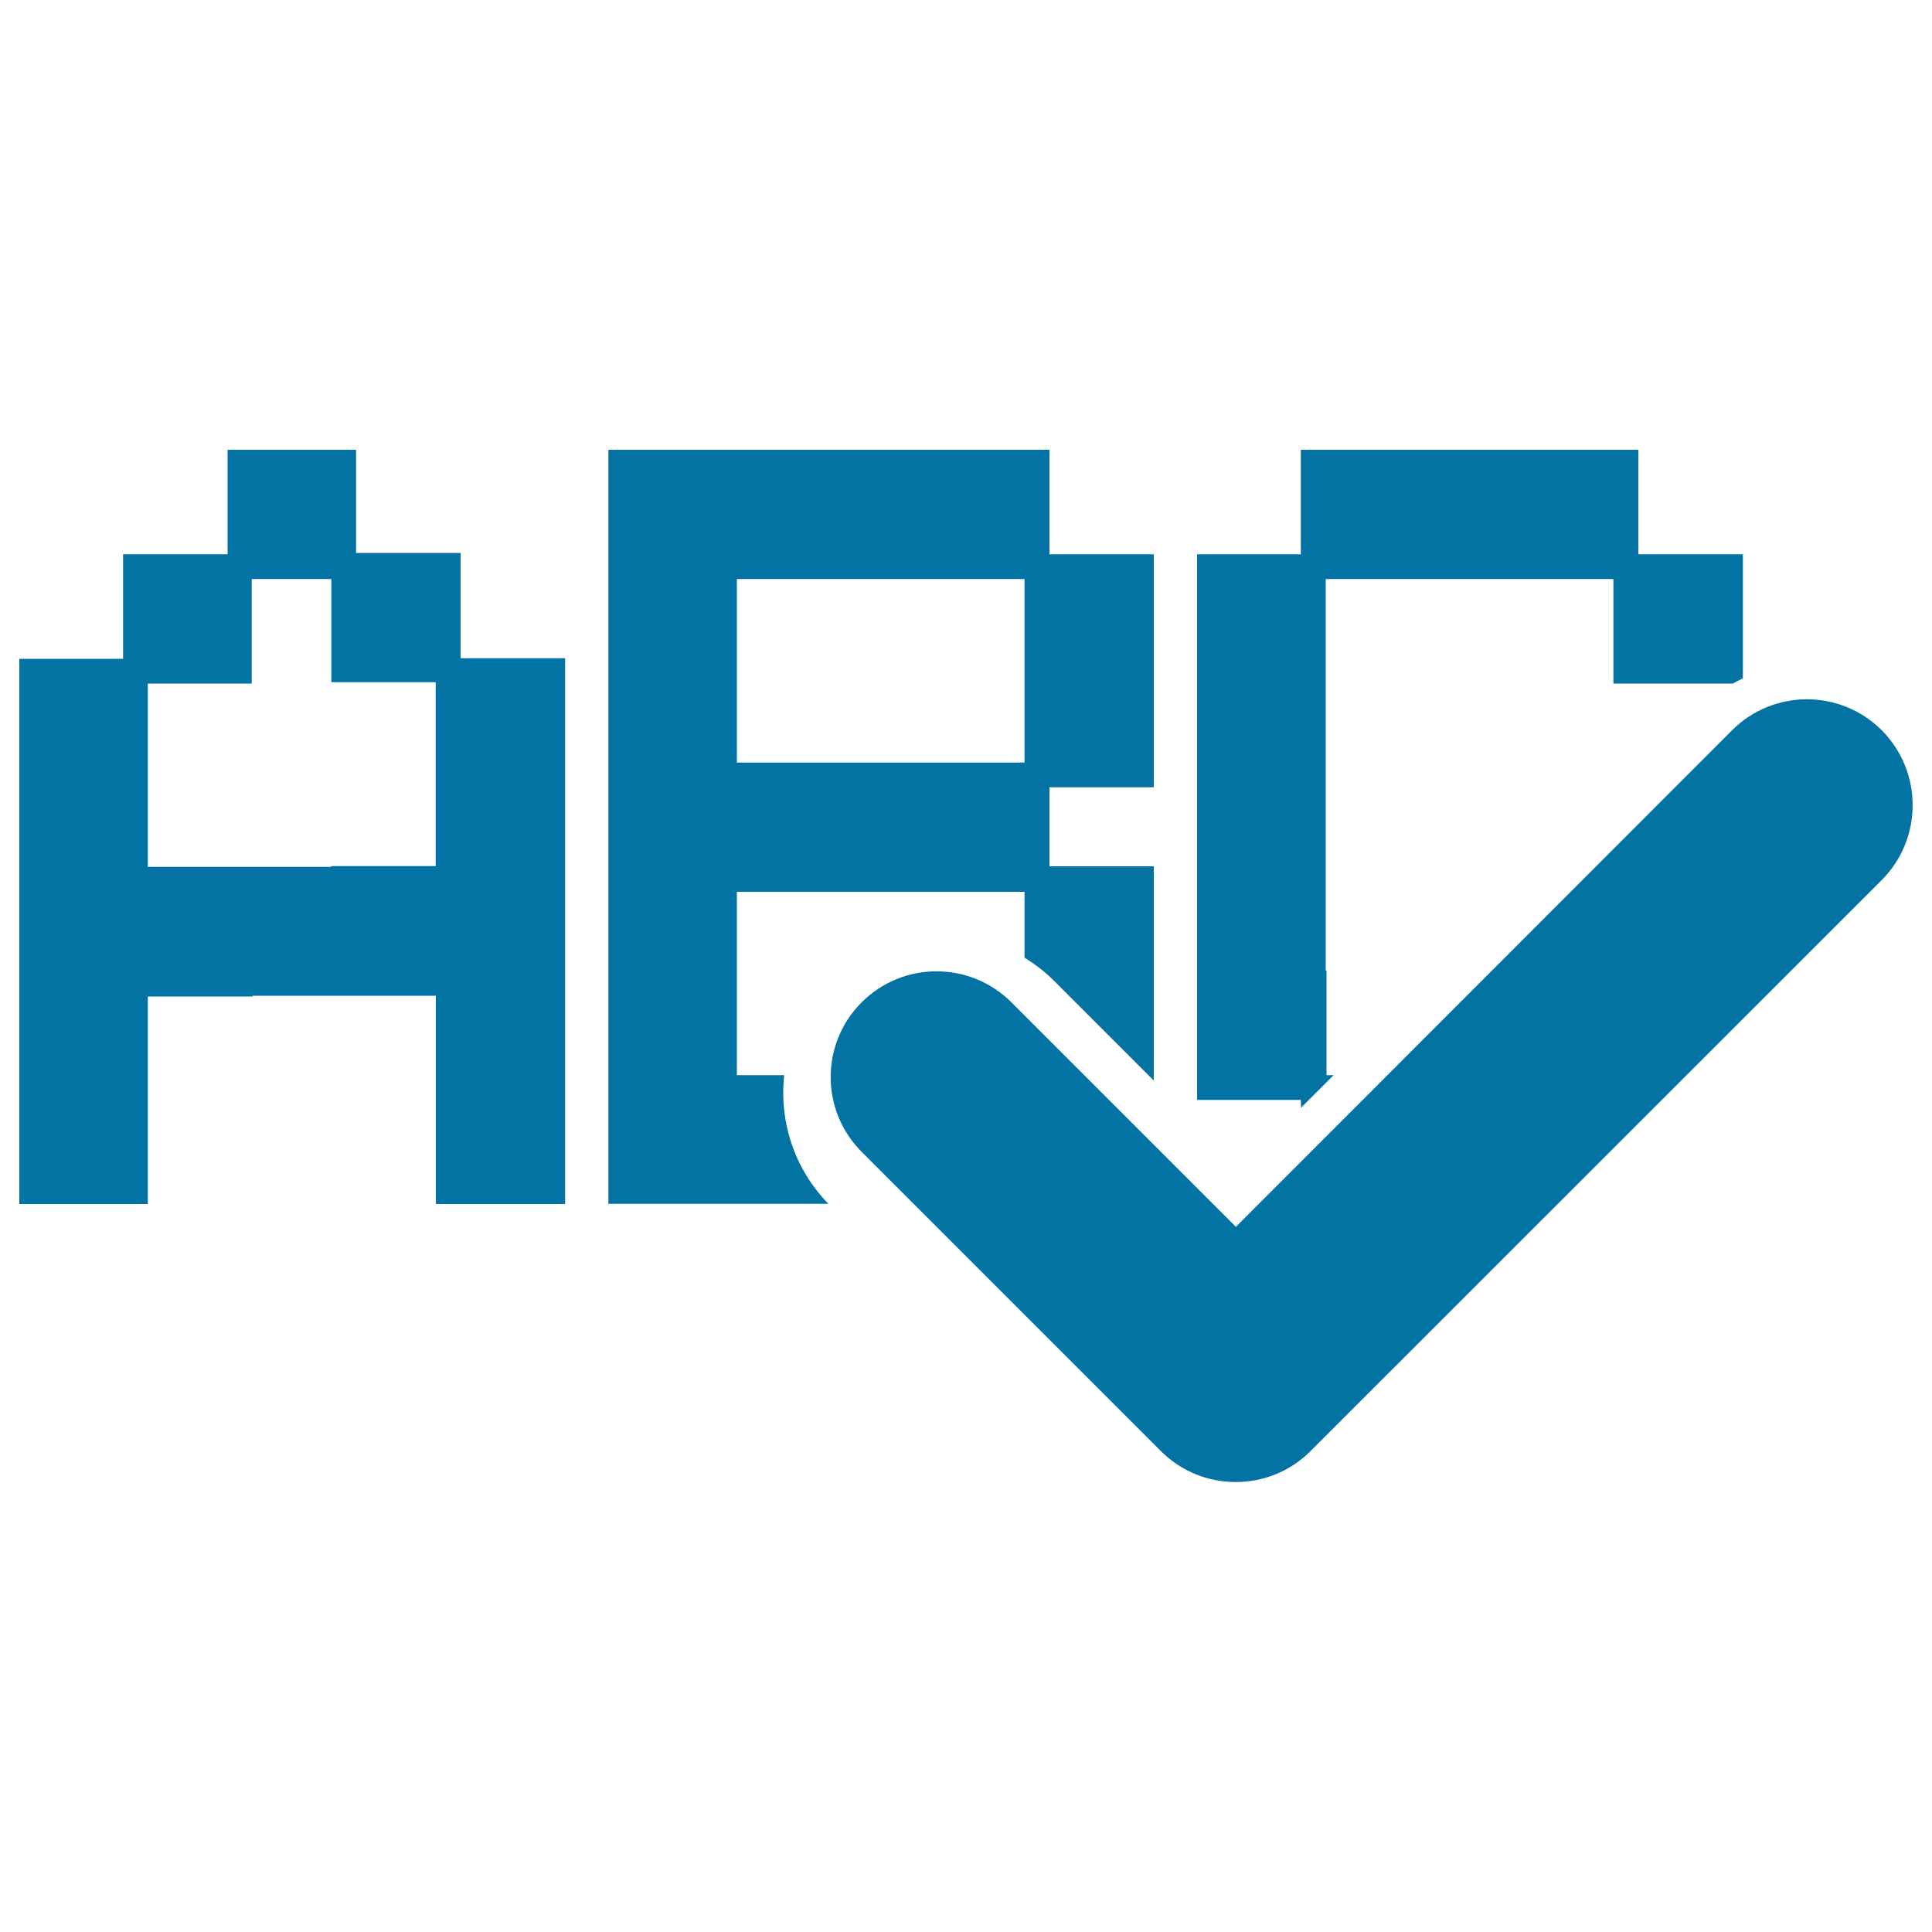 <svg xmlns="http://www.w3.org/2000/svg" viewBox="0 0 1000 1000" style="fill:#0273a2">
<title>Spell Check Interface Symbol SVG icon</title>
<g><path d="M974,455.5L678.3,751.1c-10.7,10.7-24.7,16-38.7,16c-14,0-28-5.3-38.7-16L446,596.2c-21.4-21.4-21.4-56.1,0-77.4c21.4-21.4,56.1-21.4,77.5,0l116.2,116.2L896.5,378c21.4-21.4,56.1-21.4,77.5,0C995.3,399.4,995.3,434.1,974,455.5z M238.4,340.7h54.1v54.1v12.8v40.9v13.2v40.9v12.8v41.3v12.8v53.7h-66.9v-53.7v-12.8v-41.3h-41.2h-12.8h-40.9v0.4H76.5v40.9v12.8v53.7H10v-53.7v-12.8v-40.9v-13.2v-40.9v-12.8v-41.2v-12.8V341h53.7v-54.1h54.1v-54.1h66.5v53.4h54.1L238.4,340.7L238.4,340.7z M225.6,353.1h-54.1v-53.4h-41.2v54.1H76.5v40.9v12.8v41.2h41.2h12.8h40.9v-0.4h54.1v-40.9v-12.8V353.1z M428.8,623.1h-6.2h-41.2h-12.8h-53.7v-53.7v-12.8v-40.9v-12.8v-41.2v-12.8v-40.9v-13.2v-40.9V341v-40.9v-13.2v-54.1h53.7h12.8h41.2h12.8h40.9h12.8h54.1v54.1h54v53.7v13.2v53.7h-54v40.9h54v54.1v12.8v44l-51.7-51.7c-4.6-4.6-9.7-8.5-15.2-11.9v-34.1h-41.2h-12.8h-40.9h-12.8h-41.2v41.2v12.8v40.9h24.5C403.3,580.2,410.9,604.8,428.8,623.1z M381.4,394.7h41.2h12.8h40.9h12.8h41.2v-40.9v-13.2v-40.9h-41.2h-12.8h-40.9h-12.8h-41.2v0.4V341v12.8V394.7z M673.4,573.4l16.9-16.9h-3.7v-54.1h-0.4v-40.9v-12.8v-41.2v-12.8v-40.9V341v-41.3h41.2h12.8h40.9h12.8h41.2v54.1H897c1.6-1,3.3-1.8,5.1-2.7v-64.2H848v-54.1h-54.1h-12.8h-40.9h-12.8h-54.1v54.1h-53.7V341v12.8v40.9v12.8v41.2v12.8v40.9v12.8v54.1h53.7L673.4,573.4L673.4,573.4L673.4,573.4z"/></g>
</svg>